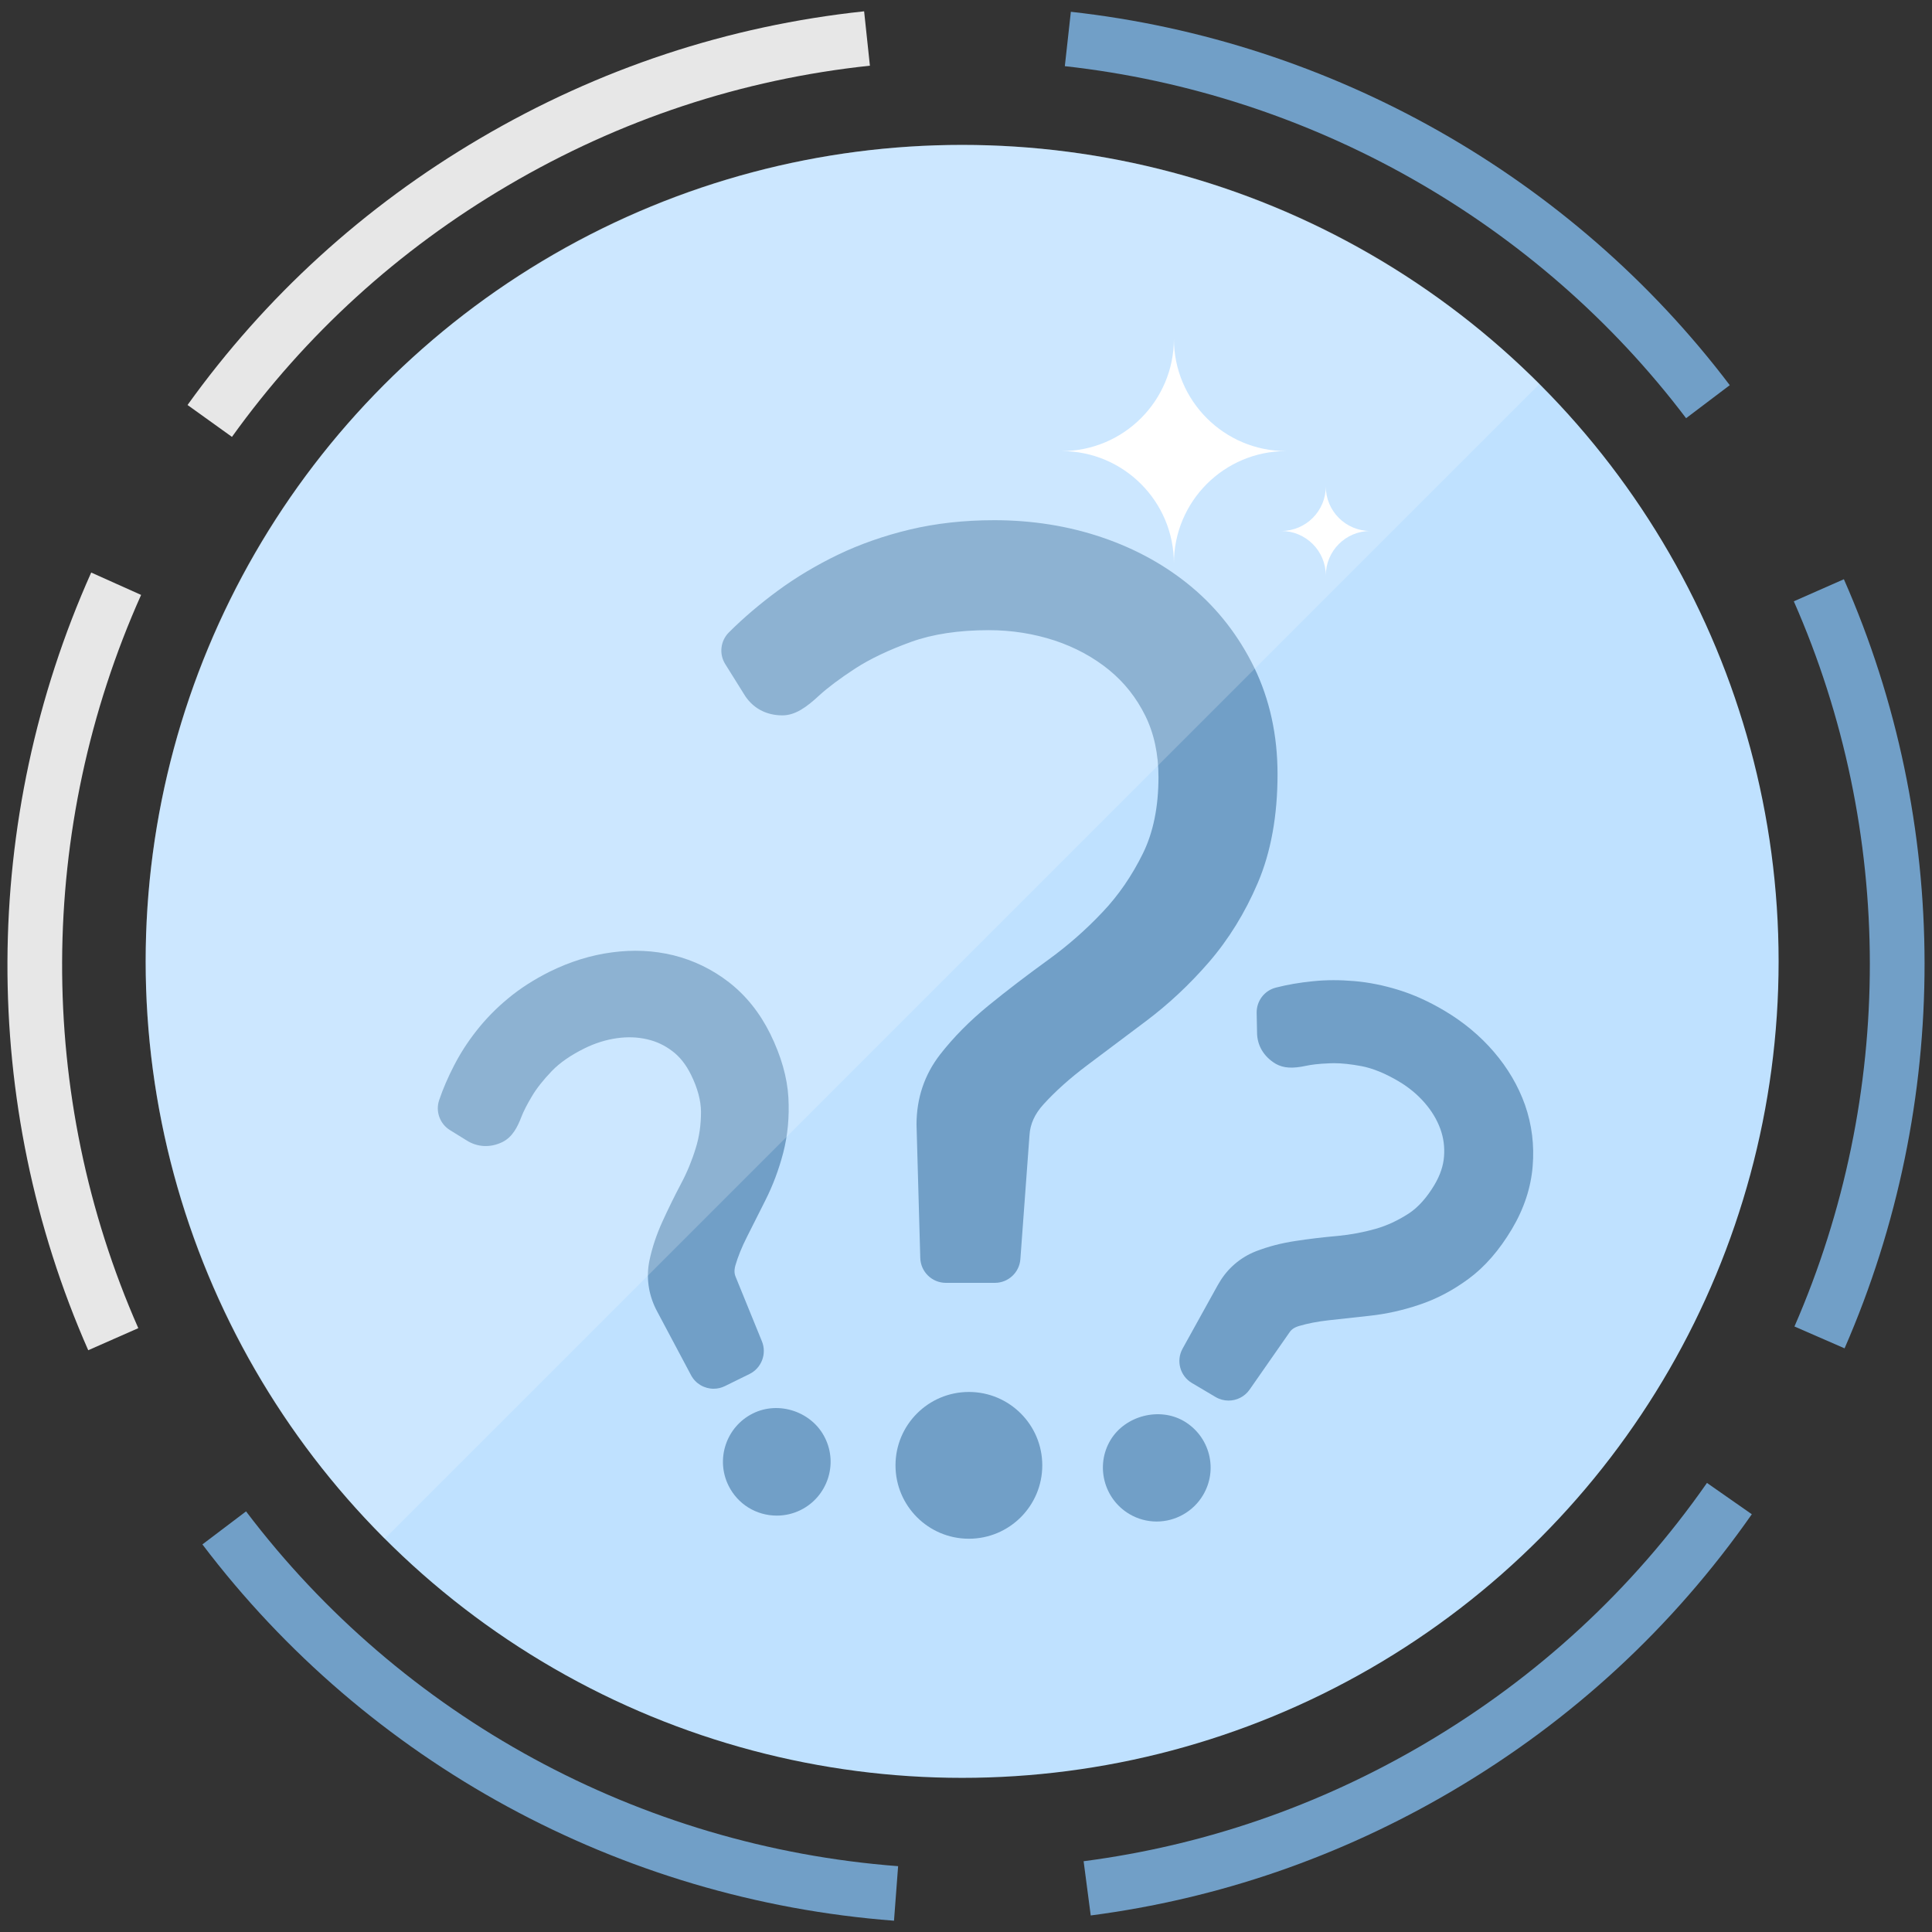 <?xml version="1.0" encoding="utf-8"?>
<!-- Generator: Adobe Illustrator 16.0.0, SVG Export Plug-In . SVG Version: 6.00 Build 0)  -->
<!DOCTYPE svg PUBLIC "-//W3C//DTD SVG 1.0//EN" "http://www.w3.org/TR/2001/REC-SVG-20010904/DTD/svg10.dtd">
<svg version="1.0" id="Capa_1" xmlns="http://www.w3.org/2000/svg" xmlns:xlink="http://www.w3.org/1999/xlink" x="0px" y="0px"
	 width="69.5px" height="69.5px" viewBox="0 0 69.5 69.5" enable-background="new 0 0 69.5 69.5" xml:space="preserve">
<rect x="0" y="0" width="69.5" height="69.5" fill="#333333" stroke="none"/>
<g>
	<circle fill-rule="evenodd" clip-rule="evenodd" fill="#BFE1FF" cx="34.611" cy="34.584" r="29.371"/>
	<g>
		<path fill="#719FC7" d="M60.654,15.044C55.305,7.977,47.158,3.36,38.305,2.38l0.217-1.956c9.389,1.04,18.027,5.936,23.703,13.432
			L60.654,15.044z"/>
		<path fill="#719FC7" d="M66.355,48.504l-1.803-0.786c3.625-8.318,3.615-17.827-0.023-26.087l1.801-0.794
			C70.191,29.599,70.201,39.684,66.355,48.504z"/>
		<path fill="#719FC7" d="M52.229,64.433c-4.027,2.367-8.398,3.872-12.992,4.472l-0.256-1.951c4.332-0.565,8.453-1.985,12.252-4.218
			c4.066-2.392,7.49-5.551,10.172-9.391l1.613,1.127C60.172,58.545,56.543,61.896,52.229,64.433z"/>
		<path fill="#719FC7" d="M32.16,69.094c-9.865-0.751-18.932-5.686-24.879-13.537l1.57-1.188
			c5.605,7.402,14.154,12.055,23.457,12.763L32.16,69.094z"/>
		<path fill="#E7E7E7" d="M4.975,47.778l-1.801,0.794c-3.912-8.88-3.873-19.076,0.107-27.976l1.795,0.805
			C1.322,29.793,1.287,39.407,4.975,47.778z"/>
		<path fill="#E7E7E7" d="M31.293,2.363c-4.611,0.49-8.992,1.941-13.021,4.31c-3.943,2.318-7.283,5.36-9.928,9.043l-1.598-1.147
			c2.805-3.906,6.346-7.135,10.527-9.593c4.271-2.512,8.92-4.049,13.812-4.569L31.293,2.363z"/>
	</g>
	<g>
		<g>
			<path fill="#719FC7" d="M26.871,23.402c0.488-0.488,1.037-0.957,1.654-1.41c0.613-0.451,1.287-0.854,2.02-1.207
				c0.732-0.352,1.531-0.631,2.398-0.84c0.867-0.207,1.809-0.311,2.82-0.311c1.266,0,2.457,0.188,3.578,0.568
				c1.121,0.379,2.102,0.922,2.941,1.627c0.842,0.705,1.508,1.568,2.008,2.59c0.496,1.021,0.744,2.164,0.744,3.428
				c0,1.375-0.213,2.559-0.637,3.553c-0.424,0.996-0.963,1.865-1.613,2.617c-0.65,0.75-1.355,1.41-2.113,1.979
				c-0.76,0.57-1.469,1.104-2.131,1.6c-0.658,0.496-1.219,0.998-1.68,1.506c-0.461,0.504-0.709,1.066-0.746,1.68l-0.326,4.445
				h-1.762l-0.135-4.637v-0.135c0-0.74,0.217-1.391,0.65-1.951c0.436-0.559,0.971-1.104,1.613-1.627
				c0.641-0.523,1.338-1.057,2.088-1.6c0.75-0.541,1.447-1.152,2.086-1.83c0.643-0.676,1.182-1.459,1.615-2.346
				c0.434-0.883,0.65-1.934,0.65-3.146c0-0.973-0.189-1.846-0.568-2.613c-0.381-0.77-0.896-1.42-1.547-1.953
				c-0.65-0.531-1.4-0.939-2.25-1.221c-0.85-0.279-1.736-0.42-2.658-0.42c-1.193,0-2.227,0.158-3.104,0.475
				s-1.613,0.668-2.211,1.057c-0.596,0.389-1.064,0.742-1.41,1.059c-0.342,0.316-0.576,0.475-0.703,0.475
				c-0.271,0-0.469-0.107-0.598-0.326L26.871,23.402z"/>
			<path fill="#719FC7" d="M35.789,46.148h-1.762c-0.5,0-0.908-0.396-0.922-0.896l-0.135-4.798c0-0.945,0.285-1.792,0.844-2.515
				c0.484-0.623,1.076-1.221,1.758-1.777c0.646-0.526,1.363-1.075,2.133-1.632c0.701-0.507,1.359-1.084,1.955-1.717
				c0.576-0.605,1.064-1.317,1.457-2.118c0.369-0.751,0.557-1.673,0.557-2.741c0-0.827-0.16-1.569-0.473-2.205
				c-0.326-0.656-0.752-1.195-1.305-1.648c-0.561-0.458-1.219-0.814-1.955-1.059c-0.754-0.247-1.551-0.373-2.369-0.373
				c-1.078,0-2.018,0.141-2.791,0.42c-0.807,0.291-1.486,0.615-2.021,0.962c-0.545,0.356-0.979,0.682-1.289,0.965
				c-0.463,0.43-0.867,0.718-1.326,0.718c-0.602,0-1.096-0.277-1.391-0.78l-0.664-1.063c-0.229-0.364-0.174-0.837,0.129-1.14
				c0.52-0.519,1.111-1.023,1.76-1.501c0.658-0.483,1.387-0.919,2.166-1.295c0.787-0.378,1.654-0.683,2.582-0.905
				c0.938-0.224,1.957-0.337,3.037-0.337c1.365,0,2.67,0.208,3.875,0.617c1.223,0.414,2.312,1.018,3.238,1.794
				c0.932,0.782,1.686,1.754,2.242,2.891c0.557,1.148,0.838,2.437,0.838,3.833c0,1.491-0.238,2.809-0.711,3.914
				c-0.457,1.072-1.051,2.034-1.764,2.858c-0.693,0.799-1.453,1.509-2.258,2.113l-2.131,1.6c-0.609,0.459-1.131,0.927-1.551,1.389
				c-0.318,0.348-0.484,0.711-0.508,1.114l-0.328,4.458C36.672,45.775,36.271,46.148,35.789,46.148z M34.922,44.305h0.01
				l0.266-3.591c0.047-0.817,0.379-1.573,0.984-2.234c0.494-0.544,1.102-1.09,1.803-1.619l2.133-1.602
				c0.703-0.526,1.365-1.147,1.973-1.846c0.588-0.679,1.078-1.478,1.461-2.374c0.373-0.876,0.562-1.95,0.562-3.191
				c0-1.115-0.219-2.134-0.65-3.025c-0.441-0.9-1.037-1.671-1.771-2.286c-0.748-0.629-1.639-1.12-2.645-1.46
				c-1.832-0.622-4.109-0.66-5.891-0.234c-0.799,0.192-1.545,0.453-2.213,0.774c-0.676,0.326-1.307,0.702-1.873,1.119
				c-0.361,0.266-0.701,0.54-1.018,0.82l0.104,0.166c0.021-0.019,0.043-0.039,0.066-0.061c0.387-0.354,0.9-0.741,1.531-1.153
				c0.654-0.425,1.461-0.812,2.4-1.152c0.977-0.351,2.125-0.529,3.418-0.529c1.014,0,2.004,0.157,2.945,0.466
				c0.955,0.316,1.811,0.781,2.547,1.384c0.748,0.613,1.352,1.373,1.789,2.257c0.439,0.894,0.664,1.91,0.664,3.022
				c0,1.354-0.252,2.549-0.746,3.554c-0.473,0.968-1.07,1.834-1.773,2.573c-0.674,0.714-1.42,1.368-2.213,1.942
				c-0.74,0.536-1.43,1.063-2.047,1.566c-0.576,0.47-1.07,0.968-1.467,1.479c-0.307,0.396-0.457,0.851-0.457,1.386v0.135
				L34.922,44.305z"/>
		</g>
		<circle fill="#719FC7" cx="34.854" cy="52.713" r="2.64"/>
		<g>
			<path fill="#719FC7" d="M16.672,39.871c0.123-0.365,0.283-0.736,0.48-1.115c0.193-0.379,0.432-0.748,0.713-1.105
				c0.281-0.359,0.609-0.699,0.994-1.018c0.383-0.32,0.828-0.605,1.334-0.857c0.635-0.312,1.279-0.514,1.938-0.602
				c0.656-0.088,1.281-0.059,1.875,0.086c0.598,0.148,1.146,0.412,1.65,0.803c0.504,0.389,0.91,0.898,1.225,1.533
				c0.338,0.689,0.527,1.334,0.561,1.938c0.033,0.605-0.02,1.176-0.16,1.711c-0.141,0.539-0.33,1.043-0.568,1.518
				s-0.465,0.918-0.67,1.33c-0.209,0.412-0.365,0.803-0.473,1.172c-0.104,0.367-0.09,0.709,0.045,1.025l0.941,2.311l-0.887,0.436
				l-1.217-2.289l-0.033-0.068c-0.182-0.369-0.234-0.752-0.156-1.139c0.078-0.389,0.213-0.795,0.404-1.215
				c0.193-0.422,0.408-0.863,0.65-1.322c0.24-0.455,0.438-0.934,0.59-1.432c0.156-0.502,0.23-1.025,0.23-1.576
				c-0.004-0.553-0.156-1.133-0.455-1.74c-0.242-0.488-0.553-0.879-0.936-1.17c-0.379-0.289-0.799-0.488-1.258-0.594
				c-0.459-0.107-0.936-0.123-1.43-0.055c-0.496,0.07-0.975,0.221-1.438,0.449c-0.598,0.295-1.076,0.631-1.438,1.006
				c-0.361,0.377-0.643,0.736-0.846,1.08c-0.201,0.342-0.352,0.635-0.445,0.879c-0.092,0.242-0.172,0.381-0.234,0.412
				c-0.135,0.066-0.262,0.062-0.381-0.014L16.672,39.871z"/>
			<path fill="#719FC7" d="M25.672,49.957c-0.332,0-0.65-0.179-0.814-0.489l-1.217-2.289c-0.006-0.009-0.043-0.086-0.049-0.094
				c-0.27-0.549-0.35-1.146-0.232-1.729c0.096-0.464,0.254-0.94,0.471-1.416c0.199-0.436,0.422-0.893,0.672-1.367
				c0.215-0.404,0.391-0.831,0.525-1.272c0.129-0.412,0.189-0.839,0.189-1.307c-0.002-0.402-0.123-0.853-0.359-1.332
				c-0.18-0.364-0.398-0.641-0.666-0.845c-0.279-0.213-0.576-0.353-0.908-0.429c-0.35-0.083-0.719-0.094-1.098-0.04
				c-0.391,0.056-0.779,0.178-1.154,0.362c-0.498,0.246-0.896,0.521-1.182,0.819c-0.311,0.324-0.551,0.63-0.715,0.907
				c-0.18,0.303-0.307,0.552-0.379,0.742c-0.139,0.362-0.318,0.724-0.684,0.906c-0.439,0.214-0.908,0.184-1.291-0.063l-0.596-0.368
				c-0.363-0.226-0.525-0.674-0.387-1.079c0.137-0.405,0.318-0.824,0.535-1.243c0.219-0.427,0.49-0.85,0.807-1.252
				c0.324-0.414,0.705-0.805,1.131-1.157c0.43-0.359,0.939-0.688,1.512-0.973c0.729-0.358,1.475-0.59,2.227-0.689
				c0.77-0.104,1.51-0.068,2.215,0.104c0.729,0.182,1.4,0.507,1.996,0.97c0.611,0.473,1.111,1.097,1.486,1.854
				c0.395,0.803,0.613,1.573,0.654,2.294c0.039,0.698-0.025,1.369-0.188,1.995c-0.156,0.597-0.371,1.169-0.639,1.7l-0.668,1.327
				c-0.18,0.355-0.318,0.695-0.412,1.018c-0.057,0.206-0.025,0.326,0.008,0.406l0.947,2.324c0.182,0.448-0.014,0.961-0.447,1.175
				l-0.887,0.436C25.947,49.927,25.809,49.957,25.672,49.957z"/>
		</g>
		<g>
			<circle fill="#719FC7" cx="27.942" cy="52.584" r="1.476"/>
			<path fill="#719FC7" d="M27.945,54.521L27.945,54.521c-0.744,0-1.41-0.414-1.738-1.079c-0.473-0.956-0.08-2.12,0.875-2.595
				c0.941-0.47,2.137-0.058,2.596,0.879c0.475,0.954,0.082,2.118-0.875,2.594C28.531,54.454,28.244,54.521,27.945,54.521z
				 M27.941,51.567c-0.156,0-0.309,0.035-0.449,0.105c-0.502,0.249-0.707,0.859-0.459,1.361c0.172,0.349,0.521,0.565,0.912,0.565
				l0,0c0.156,0,0.307-0.035,0.449-0.104c0.5-0.249,0.707-0.86,0.457-1.36C28.68,51.784,28.332,51.567,27.941,51.567z"/>
		</g>
		<g>
			<path fill="#719FC7" d="M46.129,36.418c0.373-0.096,0.771-0.162,1.197-0.205c0.422-0.043,0.859-0.043,1.314-0.004
				c0.453,0.039,0.916,0.131,1.396,0.279c0.475,0.146,0.957,0.365,1.443,0.654c0.607,0.359,1.127,0.791,1.559,1.293
				c0.432,0.504,0.748,1.043,0.953,1.621c0.203,0.58,0.277,1.184,0.227,1.818c-0.053,0.633-0.258,1.254-0.619,1.863
				c-0.393,0.658-0.832,1.168-1.32,1.525c-0.488,0.359-0.994,0.625-1.521,0.799c-0.527,0.178-1.053,0.295-1.58,0.352
				c-0.529,0.057-1.02,0.109-1.48,0.162c-0.461,0.051-0.873,0.133-1.24,0.242c-0.363,0.113-0.646,0.311-0.836,0.598l-1.426,2.045
				l-0.848-0.502l1.258-2.268l0.039-0.064c0.207-0.355,0.5-0.609,0.869-0.756c0.367-0.143,0.779-0.252,1.238-0.32
				c0.459-0.07,0.947-0.129,1.463-0.174c0.514-0.049,1.023-0.143,1.525-0.285c0.504-0.145,0.98-0.367,1.445-0.668
				c0.461-0.305,0.863-0.748,1.209-1.33c0.277-0.469,0.436-0.941,0.471-1.422c0.037-0.477-0.023-0.938-0.186-1.379
				s-0.406-0.85-0.736-1.229c-0.328-0.377-0.715-0.695-1.158-0.959c-0.574-0.34-1.119-0.561-1.629-0.658
				c-0.512-0.096-0.967-0.139-1.363-0.119c-0.398,0.014-0.725,0.051-0.98,0.105c-0.254,0.055-0.414,0.061-0.475,0.027
				c-0.131-0.078-0.195-0.186-0.195-0.326L46.129,36.418z"/>
			<path fill="#719FC7" d="M44.195,50.383c-0.16,0-0.322-0.042-0.469-0.129l-0.848-0.502c-0.43-0.254-0.578-0.804-0.336-1.239
				l1.256-2.268c0.008-0.014,0.055-0.092,0.062-0.104c0.295-0.507,0.754-0.904,1.312-1.126c0.447-0.174,0.93-0.299,1.443-0.375
				c0.473-0.073,0.98-0.134,1.518-0.181c0.457-0.044,0.914-0.129,1.354-0.254c0.408-0.117,0.801-0.299,1.197-0.556
				c0.332-0.219,0.643-0.566,0.918-1.027c0.205-0.347,0.318-0.681,0.344-1.02c0.027-0.351-0.018-0.675-0.133-0.992
				c-0.123-0.337-0.309-0.645-0.566-0.941s-0.572-0.557-0.934-0.771c-0.48-0.284-0.93-0.468-1.332-0.545
				c-0.379-0.071-0.715-0.107-0.996-0.107l-0.148,0.004c-0.426,0.015-0.686,0.055-0.832,0.086c-0.514,0.111-0.828,0.09-1.111-0.066
				c-0.438-0.261-0.674-0.668-0.674-1.134l-0.014-0.698c-0.008-0.428,0.277-0.806,0.693-0.911c0.41-0.105,0.846-0.181,1.332-0.229
				c0.477-0.05,0.973-0.049,1.488-0.005c0.52,0.045,1.053,0.151,1.588,0.317c0.543,0.167,1.096,0.417,1.643,0.742
				c0.688,0.406,1.291,0.906,1.787,1.484c0.504,0.587,0.881,1.23,1.123,1.914c0.246,0.703,0.338,1.442,0.275,2.201
				c-0.062,0.771-0.312,1.529-0.744,2.257c-0.457,0.769-0.984,1.373-1.568,1.8c-0.562,0.414-1.16,0.728-1.777,0.931
				c-0.584,0.197-1.182,0.33-1.771,0.393c-0.525,0.057-1.016,0.109-1.475,0.162c-0.398,0.044-0.76,0.114-1.08,0.209
				c-0.205,0.064-0.287,0.158-0.33,0.223l-1.439,2.064C44.773,50.244,44.488,50.383,44.195,50.383z"/>
		</g>
		<g>
			<path fill="#719FC7" d="M42.881,53.549c0.418-0.699,0.186-1.607-0.518-2.023c-0.699-0.416-1.605-0.182-2.021,0.52
				s-0.184,1.605,0.518,2.023C41.561,54.482,42.465,54.25,42.881,53.549z"/>
			<path fill="#719FC7" d="M41.609,54.734c-0.002,0-0.002,0-0.002,0c-0.344,0-0.684-0.093-0.982-0.27
				c-0.92-0.548-1.225-1.739-0.68-2.655c0.527-0.885,1.768-1.206,2.654-0.681c0.445,0.265,0.762,0.688,0.891,1.19
				c0.127,0.502,0.051,1.022-0.213,1.466C42.93,54.37,42.291,54.734,41.609,54.734z M41.615,51.78c-0.357,0-0.693,0.191-0.877,0.5
				c-0.285,0.48-0.125,1.104,0.357,1.393c0.467,0.274,1.111,0.107,1.389-0.359c0.139-0.232,0.178-0.505,0.111-0.767
				c-0.066-0.265-0.232-0.486-0.467-0.625C41.973,51.829,41.795,51.78,41.615,51.78z"/>
		</g>
	</g>
	<g>
		<g>
			<defs>
				<circle id="SVGID_175_" cx="34.611" cy="34.584" r="29.371"/>
			</defs>
			<clipPath id="SVGID_2_">
				<use xlink:href="#SVGID_175_"  overflow="visible"/>
			</clipPath>
		</g>
		<g>
			<defs>
				<circle id="SVGID_177_" cx="34.611" cy="34.584" r="29.371"/>
			</defs>
			<clipPath id="SVGID_4_">
				<use xlink:href="#SVGID_177_"  overflow="visible"/>
			</clipPath>
		</g>
		<g>
			<path fill-rule="evenodd" clip-rule="evenodd" fill="#FFFFFF" d="M42.229,20.268c0-2.232-1.809-4.041-4.041-4.041
				c2.232,0,4.041-1.809,4.041-4.041c0,2.232,1.809,4.041,4.041,4.041C44.037,16.227,42.229,18.035,42.229,20.268z"/>
		</g>
		<g>
			<path fill-rule="evenodd" clip-rule="evenodd" fill="#FFFFFF" d="M47.693,20.703c0-0.885-0.719-1.602-1.604-1.602
				c0.885,0,1.604-0.717,1.604-1.604c0,0.887,0.717,1.604,1.602,1.604C48.41,19.102,47.693,19.818,47.693,20.703z"/>
		</g>
		<path opacity="0.2" fill-rule="evenodd" clip-rule="evenodd" fill="#FFFFFF" d="M13.842,55.352
			c-11.471-11.471-11.469-30.066,0-41.537c11.471-11.469,30.066-11.471,41.537,0"/>
	</g>
</g>
</svg>
